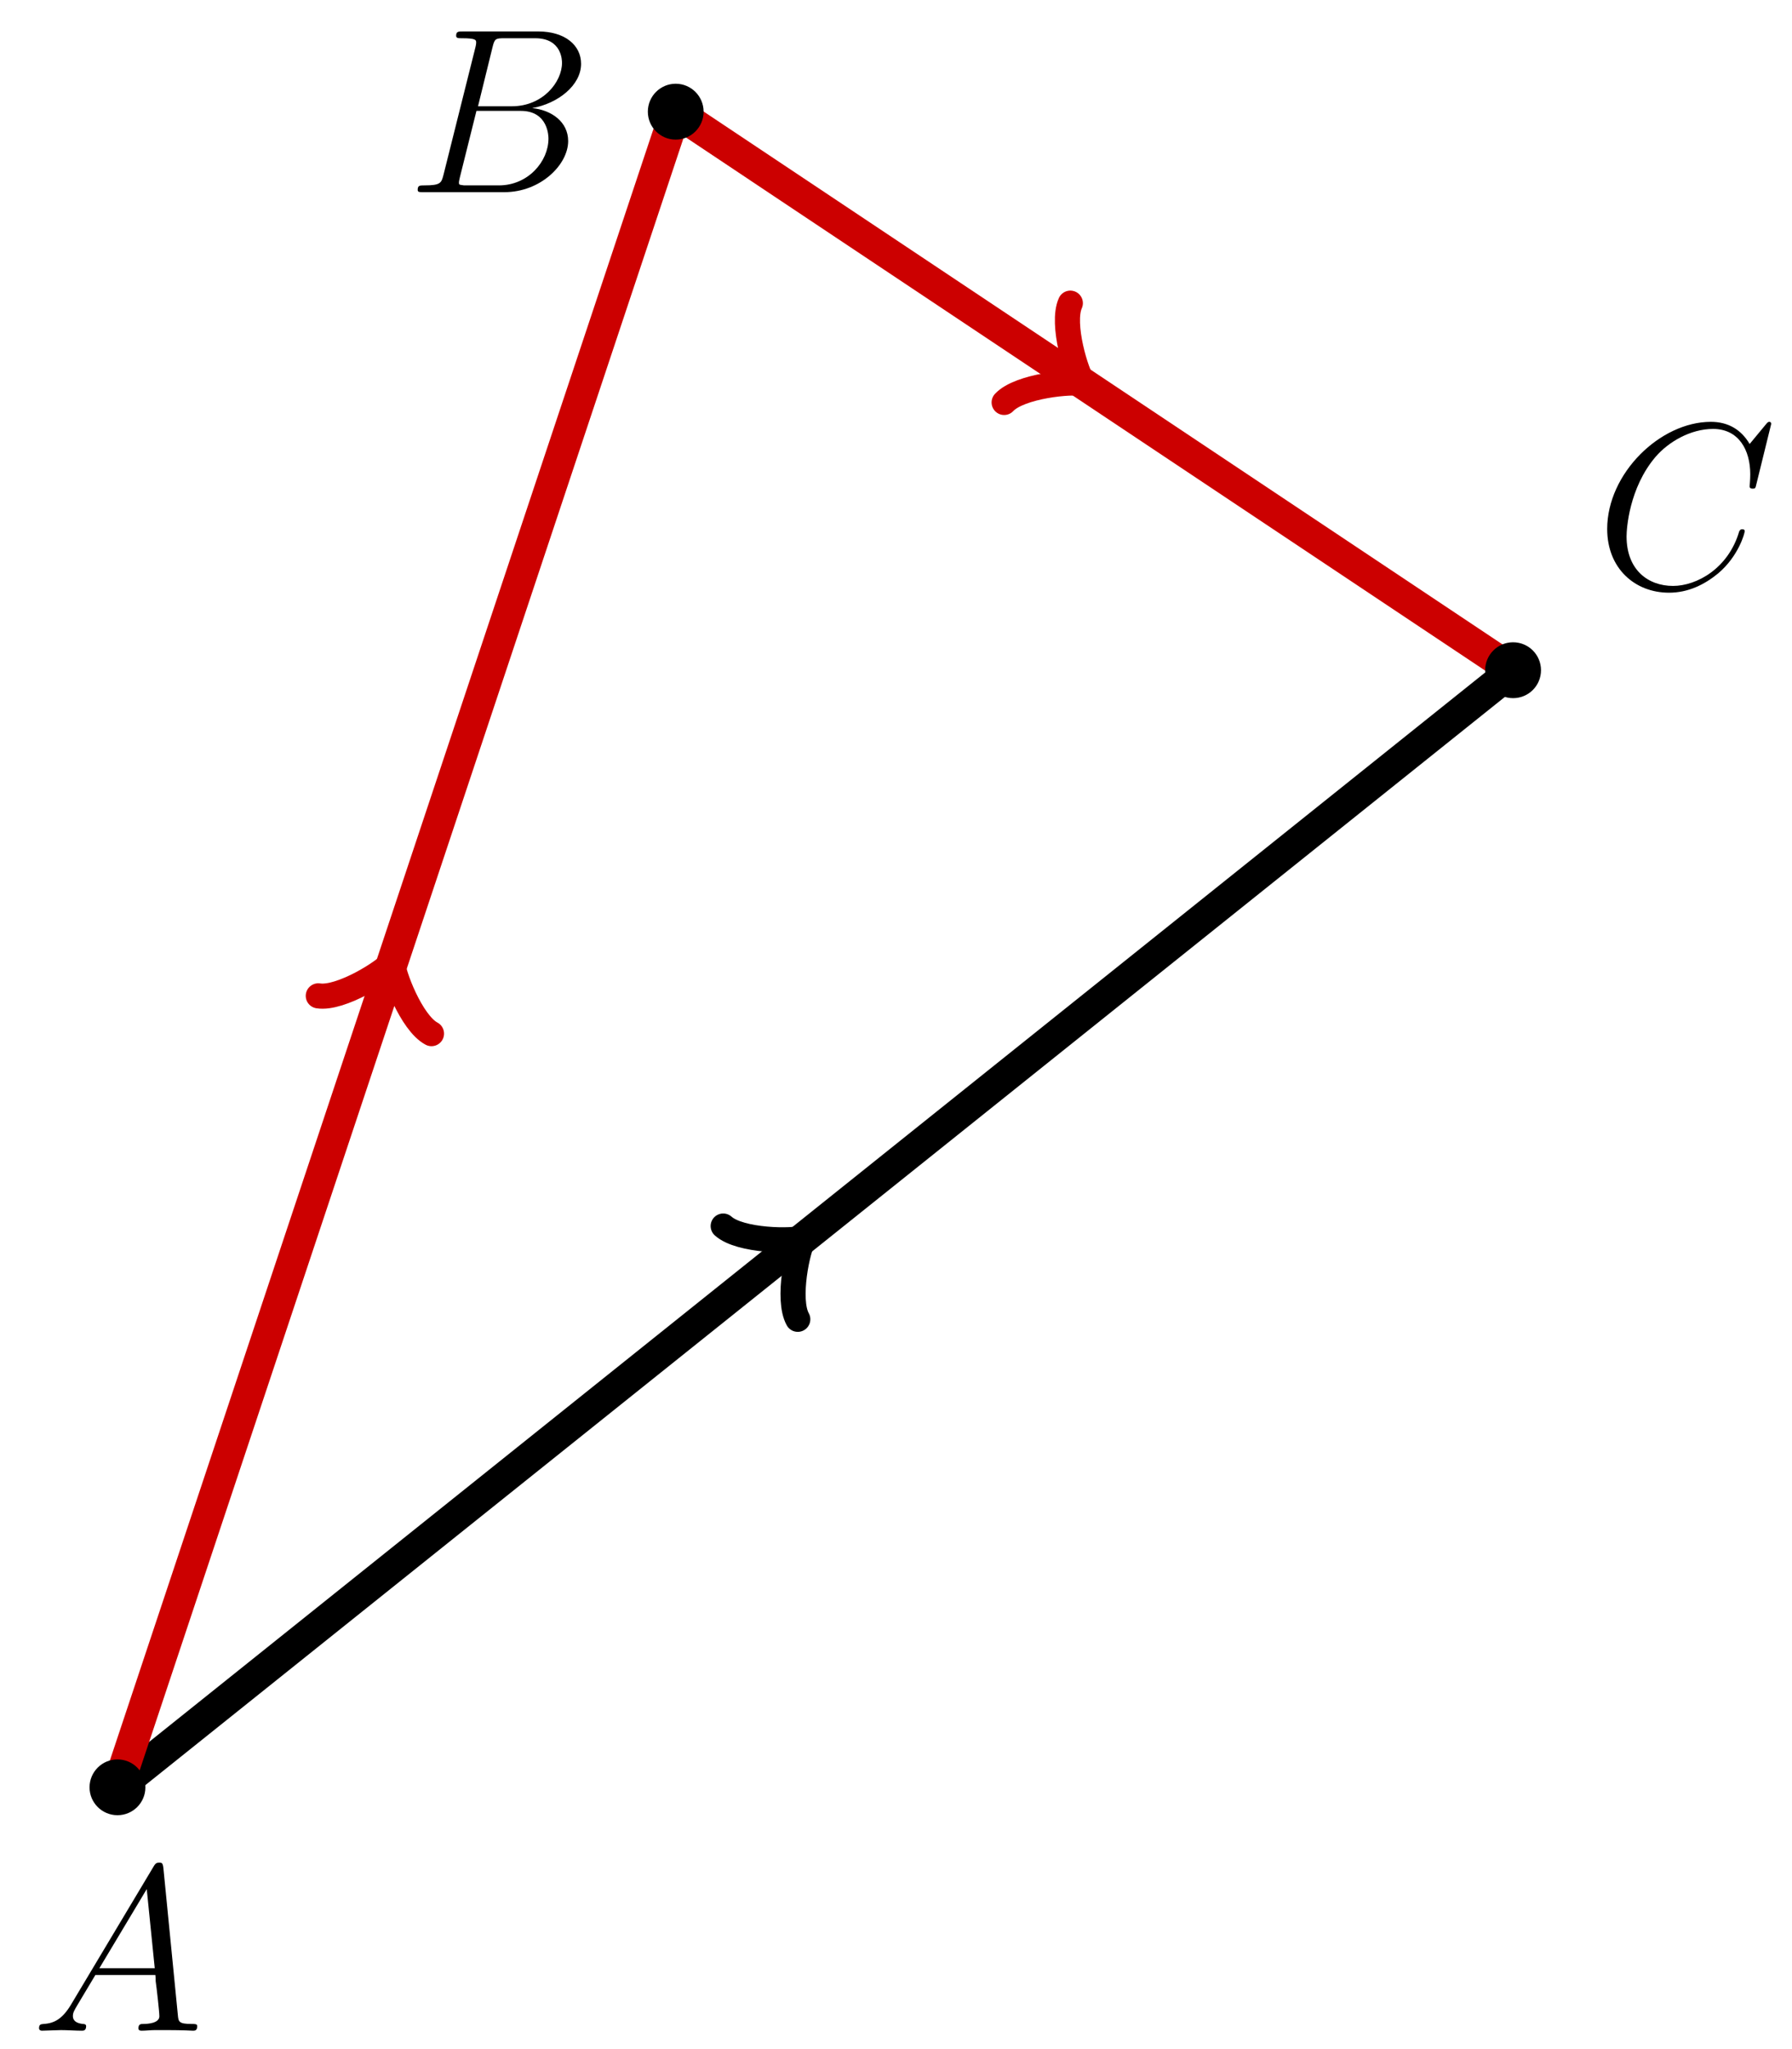 <?xml version="1.0" encoding="UTF-8"?>
<svg xmlns="http://www.w3.org/2000/svg" xmlns:xlink="http://www.w3.org/1999/xlink" width="91pt" height="104pt" viewBox="0 0 91 104" version="1.1">
<defs>
<g>
<symbol overflow="visible" id="glyph0-0">
<path style="stroke:none;" d=""/>
</symbol>
<symbol overflow="visible" id="glyph0-1">
<path style="stroke:none;" d="M 2.031 -1.328 C 1.609 -0.625 1.203 -0.375 0.641 -0.344 C 0.5 -0.328 0.406 -0.328 0.406 -0.125 C 0.406 -0.047 0.469 0 0.547 0 C 0.766 0 1.297 -0.031 1.516 -0.031 C 1.859 -0.031 2.25 0 2.578 0 C 2.656 0 2.797 0 2.797 -0.234 C 2.797 -0.328 2.703 -0.344 2.625 -0.344 C 2.359 -0.375 2.125 -0.469 2.125 -0.75 C 2.125 -0.922 2.203 -1.047 2.359 -1.312 L 3.266 -2.828 L 6.312 -2.828 C 6.328 -2.719 6.328 -2.625 6.328 -2.516 C 6.375 -2.203 6.516 -0.953 6.516 -0.734 C 6.516 -0.375 5.906 -0.344 5.719 -0.344 C 5.578 -0.344 5.453 -0.344 5.453 -0.125 C 5.453 0 5.562 0 5.625 0 C 5.828 0 6.078 -0.031 6.281 -0.031 L 6.953 -0.031 C 7.688 -0.031 8.219 0 8.219 0 C 8.312 0 8.438 0 8.438 -0.234 C 8.438 -0.344 8.328 -0.344 8.156 -0.344 C 7.5 -0.344 7.484 -0.453 7.453 -0.812 L 6.719 -8.266 C 6.688 -8.516 6.641 -8.531 6.516 -8.531 C 6.391 -8.531 6.328 -8.516 6.219 -8.328 Z M 3.469 -3.172 L 5.875 -7.188 L 6.281 -3.172 Z M 3.469 -3.172 "/>
</symbol>
<symbol overflow="visible" id="glyph0-2">
<path style="stroke:none;" d="M 8.922 -8.312 C 8.922 -8.422 8.844 -8.422 8.828 -8.422 C 8.797 -8.422 8.75 -8.422 8.656 -8.297 L 7.828 -7.297 C 7.406 -8.016 6.75 -8.422 5.859 -8.422 C 3.281 -8.422 0.594 -5.797 0.594 -2.984 C 0.594 -0.984 2 0.25 3.734 0.25 C 4.703 0.25 5.531 -0.156 6.234 -0.734 C 7.266 -1.609 7.578 -2.766 7.578 -2.875 C 7.578 -2.969 7.484 -2.969 7.453 -2.969 C 7.344 -2.969 7.328 -2.906 7.297 -2.859 C 6.75 -0.984 5.141 -0.094 3.938 -0.094 C 2.672 -0.094 1.578 -0.906 1.578 -2.609 C 1.578 -2.984 1.703 -5.062 3.047 -6.641 C 3.703 -7.406 4.828 -8.062 5.969 -8.062 C 7.281 -8.062 7.859 -6.984 7.859 -5.766 C 7.859 -5.453 7.828 -5.188 7.828 -5.141 C 7.828 -5.031 7.953 -5.031 7.984 -5.031 C 8.109 -5.031 8.125 -5.047 8.172 -5.266 Z M 8.922 -8.312 "/>
</symbol>
<symbol overflow="visible" id="glyph0-3">
<path style="stroke:none;" d="M 4.375 -7.344 C 4.484 -7.797 4.531 -7.812 5 -7.812 L 6.547 -7.812 C 7.906 -7.812 7.906 -6.672 7.906 -6.562 C 7.906 -5.594 6.938 -4.359 5.359 -4.359 L 3.641 -4.359 Z M 6.391 -4.266 C 7.703 -4.5 8.875 -5.422 8.875 -6.516 C 8.875 -7.453 8.062 -8.156 6.703 -8.156 L 2.875 -8.156 C 2.641 -8.156 2.531 -8.156 2.531 -7.938 C 2.531 -7.812 2.641 -7.812 2.828 -7.812 C 3.547 -7.812 3.547 -7.719 3.547 -7.594 C 3.547 -7.562 3.547 -7.5 3.5 -7.312 L 1.891 -0.891 C 1.781 -0.469 1.75 -0.344 0.922 -0.344 C 0.688 -0.344 0.578 -0.344 0.578 -0.125 C 0.578 0 0.641 0 0.891 0 L 4.984 0 C 6.812 0 8.219 -1.391 8.219 -2.594 C 8.219 -3.578 7.359 -4.172 6.391 -4.266 Z M 4.703 -0.344 L 3.078 -0.344 C 2.922 -0.344 2.891 -0.344 2.828 -0.359 C 2.688 -0.375 2.672 -0.391 2.672 -0.484 C 2.672 -0.578 2.703 -0.641 2.719 -0.75 L 3.562 -4.125 L 5.812 -4.125 C 7.219 -4.125 7.219 -2.812 7.219 -2.719 C 7.219 -1.562 6.188 -0.344 4.703 -0.344 Z M 4.703 -0.344 "/>
</symbol>
</g>
</defs>
<g id="surface1">
<path style="fill:none;stroke-width:1.594;stroke-linecap:butt;stroke-linejoin:miter;stroke:rgb(0%,0%,0%);stroke-opacity:1;stroke-miterlimit:10;" d="M -0.001 -0.002 L 70.089 56.07 " transform="matrix(1,0,0,-1,5.966,90.713)"/>
<path style="fill:none;stroke-width:1.275;stroke-linecap:round;stroke-linejoin:round;stroke:rgb(0%,0%,0%);stroke-opacity:1;stroke-miterlimit:10;" d="M -2.272 3.028 C -2.085 1.893 -0 0.19 0.568 0 C 0 -0.191 -2.081 -1.892 -2.272 -3.031 " transform="matrix(0.781,-0.625,-0.625,-0.781,40.392,63.172)"/>
<path style="fill:none;stroke-width:1.594;stroke-linecap:butt;stroke-linejoin:miter;stroke:rgb(79.999%,0%,0%);stroke-opacity:1;stroke-miterlimit:10;" d="M -0.001 -0.002 L 28.033 84.095 " transform="matrix(1,0,0,-1,5.966,90.713)"/>
<path style="fill:none;stroke-width:1.275;stroke-linecap:round;stroke-linejoin:round;stroke:rgb(79.999%,0%,0%);stroke-opacity:1;stroke-miterlimit:10;" d="M -2.269 3.028 C -2.081 1.892 -0.002 0.189 0.568 0 C 0.001 -0.189 -2.083 -1.892 -2.272 -3.03 " transform="matrix(0.316,-0.949,-0.949,-0.316,19.754,49.347)"/>
<path style="fill:none;stroke-width:1.594;stroke-linecap:butt;stroke-linejoin:miter;stroke:rgb(79.999%,0%,0%);stroke-opacity:1;stroke-miterlimit:10;" d="M 28.345 85.041 L 70.038 57.245 " transform="matrix(1,0,0,-1,5.966,90.713)"/>
<path style="fill:none;stroke-width:1.275;stroke-linecap:round;stroke-linejoin:round;stroke:rgb(79.999%,0%,0%);stroke-opacity:1;stroke-miterlimit:10;" d="M -2.27 3.028 C -2.081 1.892 -0.002 0.189 0.566 -0.001 C 0.002 -0.189 -2.083 -1.894 -2.27 -3.028 " transform="matrix(0.832,0.555,0.555,-0.832,54.561,19.166)"/>
<path style=" stroke:none;fill-rule:nonzero;fill:rgb(0%,0%,0%);fill-opacity:1;" d="M 7.383 90.715 C 7.383 89.93 6.75 89.297 5.965 89.297 C 5.184 89.297 4.547 89.93 4.547 90.715 C 4.547 91.496 5.184 92.129 5.965 92.129 C 6.75 92.129 7.383 91.496 7.383 90.715 Z M 7.383 90.715 "/>
<path style=" stroke:none;fill-rule:nonzero;fill:rgb(0%,0%,0%);fill-opacity:1;" d="M 78.254 34.016 C 78.254 33.234 77.621 32.598 76.836 32.598 C 76.055 32.598 75.418 33.234 75.418 34.016 C 75.418 34.801 76.055 35.434 76.836 35.434 C 77.621 35.434 78.254 34.801 78.254 34.016 Z M 78.254 34.016 "/>
<path style=" stroke:none;fill-rule:nonzero;fill:rgb(0%,0%,0%);fill-opacity:1;" d="M 35.73 5.668 C 35.73 4.887 35.098 4.25 34.312 4.25 C 33.531 4.25 32.898 4.887 32.898 5.668 C 32.898 6.449 33.531 7.086 34.312 7.086 C 35.098 7.086 35.73 6.449 35.73 5.668 Z M 35.73 5.668 "/>
<g style="fill:rgb(0%,0%,0%);fill-opacity:1;">
  <use xlink:href="#glyph0-1" x="1.577" y="103.067"/>
</g>
<g style="fill:rgb(0%,0%,0%);fill-opacity:1;">
  <use xlink:href="#glyph0-2" x="81.021" y="29.832"/>
</g>
<g style="fill:rgb(0%,0%,0%);fill-opacity:1;">
  <use xlink:href="#glyph0-3" x="20.633" y="9.753"/>
</g>
</g>
</svg>
